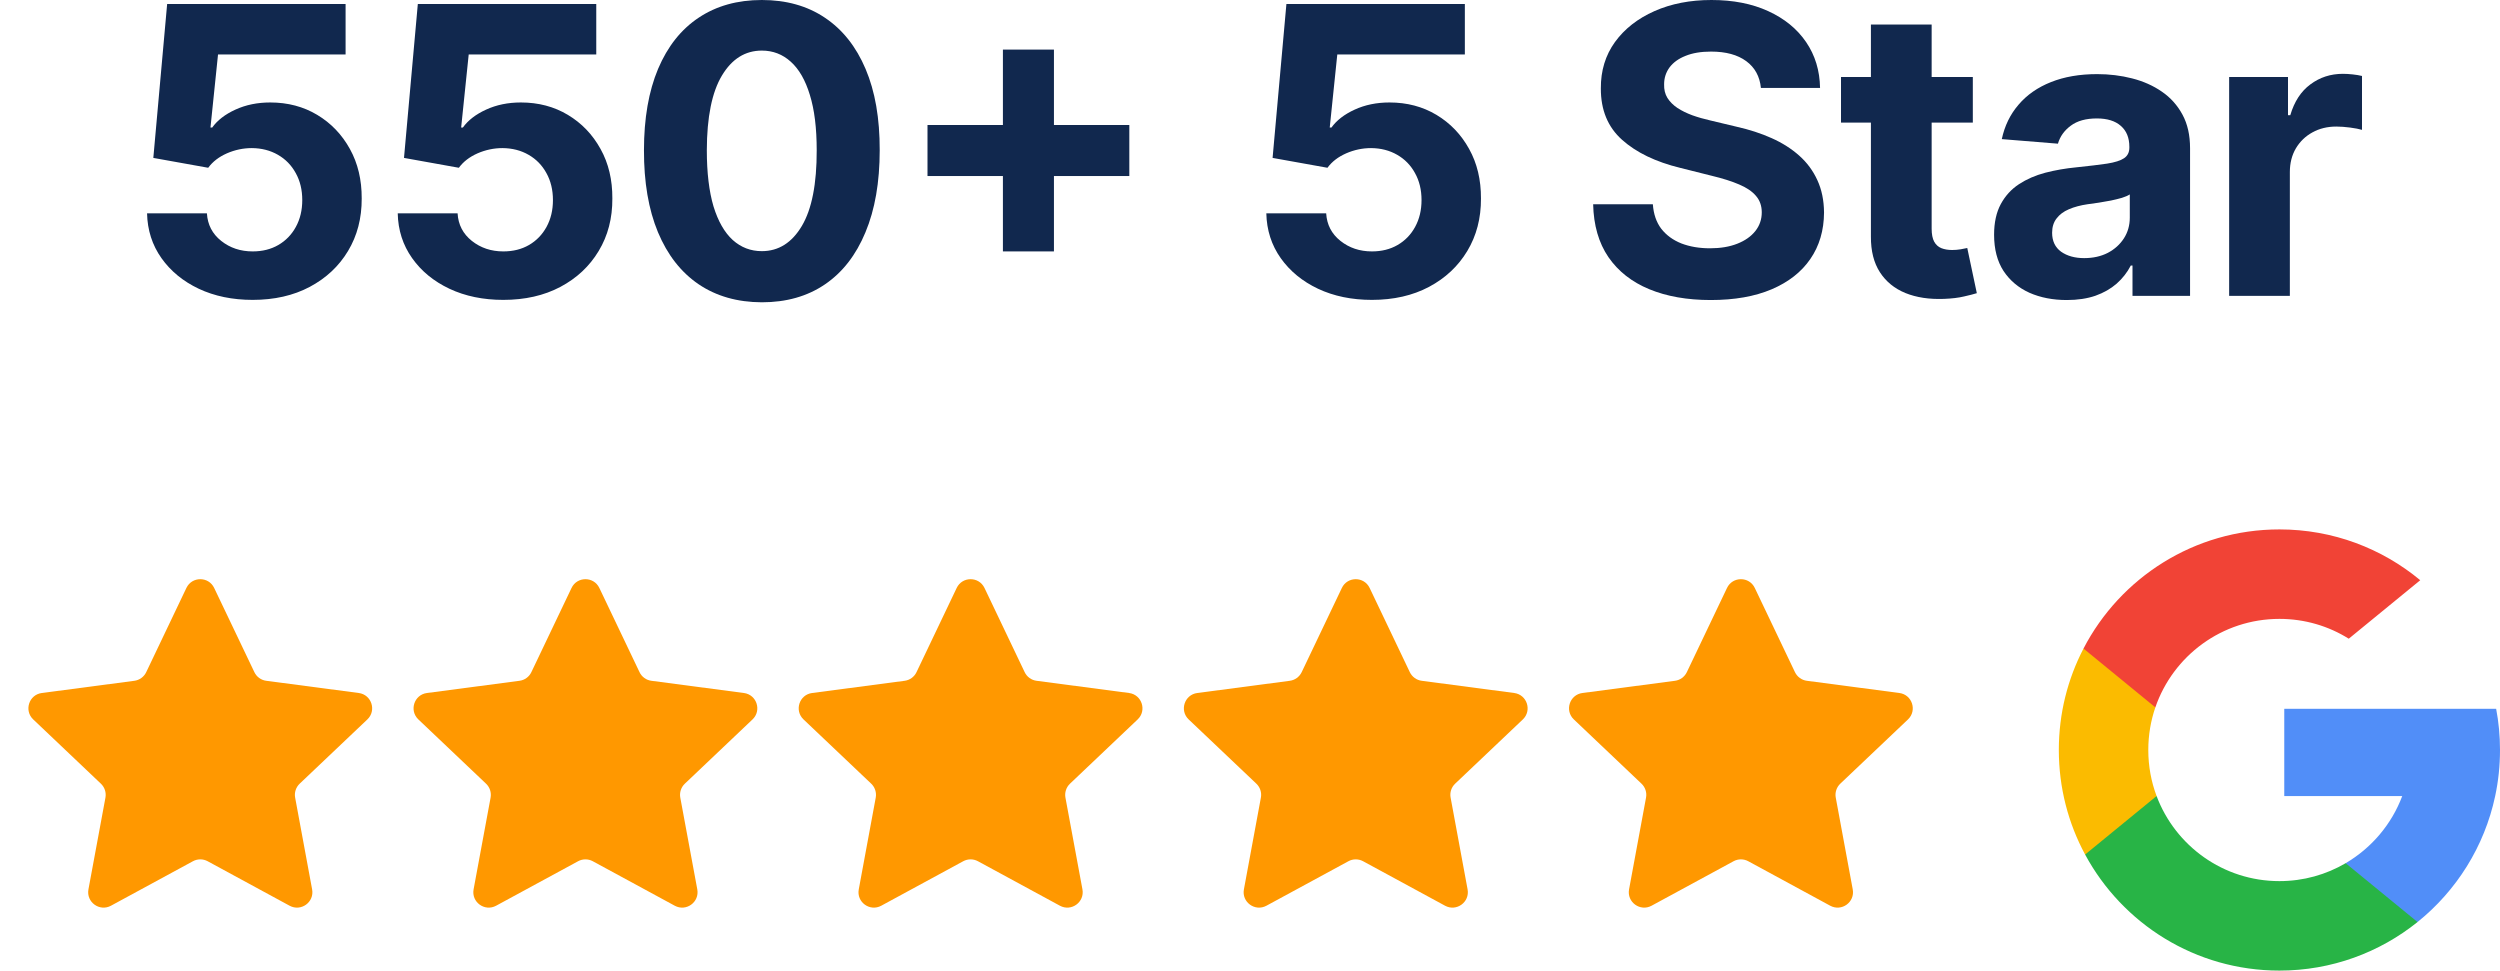 <?xml version="1.0" encoding="UTF-8"?>
<svg xmlns="http://www.w3.org/2000/svg" width="85" height="33" viewBox="0 0 85 33" fill="none">
  <path d="M8.591 10.196C7.906 10.196 7.295 10.07 6.759 9.818C6.226 9.566 5.803 9.219 5.489 8.776C5.176 8.333 5.013 7.826 5 7.254H7.035C7.058 7.639 7.219 7.951 7.52 8.19C7.82 8.429 8.177 8.548 8.591 8.548C8.92 8.548 9.211 8.476 9.463 8.33C9.718 8.182 9.917 7.976 10.059 7.715C10.204 7.45 10.277 7.146 10.277 6.804C10.277 6.455 10.203 6.148 10.054 5.883C9.909 5.618 9.707 5.411 9.449 5.263C9.19 5.114 8.895 5.038 8.562 5.035C8.271 5.035 7.988 5.095 7.714 5.214C7.442 5.334 7.231 5.497 7.079 5.704L5.213 5.369L5.683 0.136H11.75V1.851H7.413L7.156 4.337H7.215C7.389 4.092 7.652 3.888 8.004 3.727C8.357 3.565 8.751 3.484 9.187 3.484C9.785 3.484 10.318 3.625 10.786 3.906C11.255 4.187 11.624 4.573 11.896 5.064C12.167 5.552 12.301 6.114 12.298 6.75C12.301 7.419 12.146 8.014 11.833 8.534C11.523 9.051 11.088 9.458 10.529 9.755C9.974 10.049 9.327 10.196 8.591 10.196Z" fill="#11284E"></path>
  <path d="M17.113 10.196C16.428 10.196 15.818 10.07 15.282 9.818C14.748 9.566 14.325 9.219 14.012 8.776C13.698 8.333 13.535 7.826 13.523 7.254H15.558C15.58 7.639 15.742 7.951 16.042 8.19C16.343 8.429 16.7 8.548 17.113 8.548C17.443 8.548 17.734 8.476 17.986 8.33C18.241 8.182 18.439 7.976 18.582 7.715C18.727 7.45 18.8 7.146 18.8 6.804C18.8 6.455 18.725 6.148 18.577 5.883C18.431 5.618 18.23 5.411 17.971 5.263C17.713 5.114 17.417 5.038 17.084 5.035C16.794 5.035 16.511 5.095 16.236 5.214C15.965 5.334 15.753 5.497 15.601 5.704L13.736 5.369L14.206 0.136H20.273V1.851H15.936L15.679 4.337H15.737C15.912 4.092 16.175 3.888 16.527 3.727C16.879 3.565 17.273 3.484 17.709 3.484C18.307 3.484 18.84 3.625 19.308 3.906C19.777 4.187 20.147 4.573 20.418 5.064C20.69 5.552 20.824 6.114 20.82 6.75C20.824 7.419 20.669 8.014 20.355 8.534C20.045 9.051 19.611 9.458 19.052 9.755C18.496 10.049 17.85 10.196 17.113 10.196Z" fill="#11284E"></path>
  <path d="M25.902 10.278C25.069 10.275 24.352 10.07 23.751 9.663C23.153 9.256 22.693 8.666 22.37 7.894C22.05 7.122 21.892 6.193 21.895 5.108C21.895 4.025 22.055 3.103 22.375 2.341C22.698 1.578 23.158 0.998 23.756 0.601C24.357 0.2 25.072 0 25.902 0C26.733 0 27.447 0.2 28.044 0.601C28.645 1.002 29.107 1.583 29.43 2.345C29.753 3.105 29.913 4.025 29.91 5.108C29.91 6.196 29.748 7.127 29.425 7.899C29.105 8.671 28.647 9.261 28.049 9.668C27.451 10.075 26.736 10.278 25.902 10.278ZM25.902 8.539C26.471 8.539 26.925 8.253 27.264 7.681C27.603 7.109 27.771 6.251 27.768 5.108C27.768 4.355 27.691 3.728 27.535 3.227C27.384 2.727 27.167 2.35 26.886 2.098C26.608 1.846 26.28 1.72 25.902 1.72C25.337 1.72 24.885 2.003 24.546 2.568C24.206 3.134 24.035 3.98 24.032 5.108C24.032 5.87 24.108 6.506 24.259 7.017C24.415 7.524 24.633 7.905 24.914 8.161C25.195 8.413 25.524 8.539 25.902 8.539Z" fill="#11284E"></path>
  <path d="M34.099 8.548V1.686H35.834V8.548H34.099ZM31.535 5.985V4.25H38.397V5.985H31.535Z" fill="#11284E"></path>
  <path d="M46.646 10.196C45.961 10.196 45.35 10.07 44.814 9.818C44.281 9.566 43.858 9.219 43.544 8.776C43.231 8.333 43.068 7.826 43.055 7.254H45.09C45.113 7.639 45.274 7.951 45.575 8.19C45.875 8.429 46.232 8.548 46.646 8.548C46.975 8.548 47.266 8.476 47.518 8.33C47.773 8.182 47.972 7.976 48.114 7.715C48.259 7.45 48.332 7.146 48.332 6.804C48.332 6.455 48.258 6.148 48.109 5.883C47.964 5.618 47.762 5.411 47.503 5.263C47.245 5.114 46.949 5.038 46.617 5.035C46.326 5.035 46.043 5.095 45.769 5.214C45.497 5.334 45.285 5.497 45.134 5.704L43.268 5.369L43.738 0.136H49.805V1.851H45.468L45.211 4.337H45.269C45.444 4.092 45.707 3.888 46.059 3.727C46.411 3.565 46.806 3.484 47.242 3.484C47.839 3.484 48.372 3.625 48.841 3.906C49.309 4.187 49.679 4.573 49.95 5.064C50.222 5.552 50.356 6.114 50.353 6.75C50.356 7.419 50.201 8.014 49.888 8.534C49.577 9.051 49.143 9.458 48.584 9.755C48.028 10.049 47.382 10.196 46.646 10.196Z" fill="#11284E"></path>
  <path d="M59.871 2.99C59.832 2.599 59.666 2.295 59.372 2.079C59.078 1.862 58.679 1.754 58.175 1.754C57.832 1.754 57.543 1.803 57.307 1.9C57.071 1.993 56.891 2.124 56.764 2.292C56.642 2.46 56.58 2.651 56.58 2.864C56.574 3.042 56.611 3.197 56.692 3.329C56.776 3.462 56.891 3.576 57.036 3.673C57.181 3.767 57.349 3.849 57.54 3.92C57.73 3.988 57.934 4.046 58.15 4.095L59.042 4.308C59.475 4.405 59.872 4.534 60.234 4.696C60.596 4.857 60.909 5.056 61.174 5.292C61.439 5.528 61.644 5.805 61.79 6.125C61.938 6.445 62.014 6.812 62.017 7.225C62.014 7.833 61.859 8.359 61.552 8.805C61.249 9.248 60.809 9.592 60.234 9.837C59.662 10.08 58.973 10.201 58.165 10.201C57.364 10.201 56.666 10.078 56.072 9.832C55.48 9.587 55.018 9.223 54.686 8.742C54.356 8.258 54.183 7.658 54.167 6.944H56.197C56.22 7.277 56.315 7.555 56.483 7.778C56.655 7.997 56.882 8.164 57.167 8.277C57.454 8.387 57.779 8.442 58.141 8.442C58.496 8.442 58.805 8.39 59.066 8.287C59.331 8.183 59.536 8.039 59.682 7.855C59.827 7.671 59.9 7.46 59.9 7.22C59.9 6.998 59.834 6.81 59.701 6.658C59.572 6.506 59.381 6.377 59.129 6.271C58.88 6.164 58.575 6.067 58.213 5.98L57.133 5.709C56.296 5.505 55.635 5.187 55.151 4.754C54.666 4.321 54.425 3.738 54.429 3.004C54.425 2.404 54.585 1.879 54.908 1.43C55.235 0.98 55.682 0.63 56.251 0.378C56.819 0.126 57.465 0 58.189 0C58.926 0 59.569 0.126 60.118 0.378C60.67 0.63 61.1 0.98 61.407 1.43C61.714 1.879 61.872 2.399 61.882 2.99H59.871Z" fill="#11284E"></path>
  <path d="M67.076 2.617V4.168H62.594V2.617H67.076ZM63.611 0.834H65.676V7.773C65.676 7.964 65.705 8.112 65.763 8.219C65.821 8.322 65.902 8.395 66.005 8.437C66.112 8.479 66.235 8.5 66.374 8.5C66.471 8.5 66.567 8.492 66.664 8.476C66.761 8.456 66.836 8.442 66.887 8.432L67.212 9.968C67.109 10 66.963 10.038 66.776 10.08C66.588 10.125 66.361 10.152 66.093 10.162C65.595 10.181 65.159 10.115 64.784 9.963C64.413 9.811 64.124 9.576 63.917 9.256C63.71 8.936 63.608 8.532 63.611 8.044V0.834Z" fill="#11284E"></path>
  <path d="M70.271 10.201C69.796 10.201 69.373 10.118 69.001 9.954C68.629 9.786 68.335 9.538 68.119 9.212C67.906 8.883 67.799 8.472 67.799 7.981C67.799 7.568 67.875 7.22 68.027 6.939C68.179 6.658 68.386 6.432 68.647 6.261C68.909 6.09 69.206 5.961 69.539 5.873C69.875 5.786 70.227 5.725 70.595 5.689C71.028 5.644 71.377 5.602 71.642 5.563C71.907 5.521 72.099 5.46 72.219 5.379C72.338 5.298 72.398 5.179 72.398 5.02V4.991C72.398 4.684 72.301 4.447 72.107 4.279C71.917 4.111 71.645 4.027 71.293 4.027C70.922 4.027 70.626 4.109 70.406 4.274C70.187 4.436 70.041 4.639 69.97 4.885L68.061 4.73C68.158 4.277 68.348 3.886 68.633 3.557C68.917 3.224 69.284 2.969 69.733 2.791C70.185 2.61 70.708 2.52 71.303 2.52C71.716 2.52 72.112 2.568 72.49 2.665C72.871 2.762 73.209 2.912 73.503 3.116C73.8 3.319 74.034 3.581 74.206 3.901C74.377 4.218 74.462 4.597 74.462 5.04V10.06H72.505V9.028H72.447C72.327 9.261 72.167 9.466 71.967 9.643C71.766 9.818 71.526 9.955 71.245 10.055C70.964 10.152 70.639 10.201 70.271 10.201ZM70.862 8.776C71.165 8.776 71.434 8.716 71.666 8.597C71.899 8.474 72.081 8.309 72.214 8.102C72.346 7.896 72.413 7.661 72.413 7.4V6.61C72.348 6.652 72.259 6.691 72.146 6.726C72.036 6.758 71.912 6.789 71.773 6.818C71.634 6.844 71.495 6.868 71.356 6.891C71.217 6.91 71.091 6.928 70.978 6.944C70.736 6.98 70.524 7.036 70.343 7.114C70.162 7.191 70.022 7.296 69.922 7.429C69.822 7.558 69.772 7.72 69.772 7.913C69.772 8.194 69.873 8.409 70.077 8.558C70.284 8.703 70.545 8.776 70.862 8.776Z" fill="#11284E"></path>
  <path d="M75.791 10.06V2.617H77.792V3.916H77.87C78.006 3.454 78.233 3.105 78.553 2.869C78.873 2.63 79.241 2.51 79.658 2.51C79.761 2.51 79.873 2.517 79.993 2.53C80.112 2.543 80.217 2.56 80.308 2.583V4.415C80.211 4.386 80.076 4.36 79.905 4.337C79.734 4.315 79.577 4.303 79.435 4.303C79.132 4.303 78.86 4.369 78.621 4.502C78.385 4.631 78.198 4.812 78.059 5.045C77.923 5.277 77.855 5.545 77.855 5.849V10.06H75.791Z" fill="#11284E"></path>
  <path d="M6.337 19.991C6.527 19.593 7.093 19.593 7.282 19.991L8.649 22.854C8.725 23.014 8.877 23.124 9.053 23.147L12.198 23.562C12.634 23.619 12.809 24.158 12.49 24.461L10.189 26.645C10.061 26.767 10.002 26.946 10.035 27.12L10.612 30.239C10.693 30.672 10.235 31.005 9.847 30.795L7.06 29.282C6.904 29.197 6.716 29.197 6.56 29.282L3.772 30.795C3.385 31.005 2.927 30.672 3.007 30.239L3.585 27.12C3.617 26.946 3.559 26.767 3.43 26.645L1.13 24.461C0.81 24.158 0.985 23.619 1.422 23.562L4.567 23.147C4.742 23.124 4.895 23.014 4.971 22.854L6.337 19.991Z" fill="#FF9800"></path>
  <path d="M19.432 19.991C19.622 19.593 20.188 19.593 20.378 19.991L21.744 22.854C21.82 23.014 21.972 23.124 22.148 23.147L25.293 23.562C25.73 23.619 25.905 24.158 25.585 24.461L23.285 26.645C23.156 26.767 23.098 26.946 23.13 27.12L23.708 30.239C23.788 30.672 23.33 31.005 22.943 30.795L20.155 29.282C19.999 29.197 19.811 29.197 19.655 29.282L16.867 30.795C16.48 31.005 16.022 30.672 16.102 30.239L16.68 27.12C16.712 26.946 16.654 26.767 16.525 26.645L14.225 24.461C13.905 24.158 14.08 23.619 14.517 23.562L17.662 23.147C17.838 23.124 17.99 23.014 18.066 22.854L19.432 19.991Z" fill="#FF9800"></path>
  <path d="M32.527 19.991C32.717 19.593 33.283 19.593 33.473 19.991L34.839 22.854C34.915 23.014 35.068 23.124 35.243 23.147L38.388 23.562C38.825 23.619 39 24.158 38.68 24.461L36.38 26.645C36.251 26.767 36.193 26.946 36.225 27.12L36.803 30.239C36.883 30.672 36.425 31.005 36.038 30.795L33.25 29.282C33.094 29.197 32.906 29.197 32.75 29.282L29.962 30.795C29.575 31.005 29.117 30.672 29.198 30.239L29.775 27.12C29.807 26.946 29.749 26.767 29.621 26.645L27.32 24.461C27 24.158 27.175 23.619 27.612 23.562L30.757 23.147C30.933 23.124 31.085 23.014 31.161 22.854L32.527 19.991Z" fill="#FF9800"></path>
  <path d="M45.623 19.991C45.812 19.593 46.378 19.593 46.568 19.991L47.934 22.854C48.011 23.014 48.163 23.124 48.339 23.147L51.483 23.562C51.92 23.619 52.095 24.158 51.776 24.461L49.475 26.645C49.346 26.767 49.288 26.946 49.321 27.12L49.898 30.239C49.978 30.672 49.52 31.005 49.133 30.795L46.345 29.282C46.189 29.197 46.001 29.197 45.846 29.282L43.058 30.795C42.67 31.005 42.212 30.672 42.293 30.239L42.87 27.12C42.903 26.946 42.844 26.767 42.716 26.645L40.415 24.461C40.096 24.158 40.271 23.619 40.708 23.562L43.852 23.147C44.028 23.124 44.18 23.014 44.257 22.854L45.623 19.991Z" fill="#FF9800"></path>
  <path d="M58.718 19.991C58.908 19.593 59.474 19.593 59.663 19.991L61.029 22.854C61.106 23.014 61.258 23.124 61.434 23.147L64.579 23.562C65.015 23.619 65.19 24.158 64.871 24.461L62.57 26.645C62.442 26.767 62.383 26.946 62.416 27.12L62.993 30.239C63.074 30.672 62.616 31.005 62.228 30.795L59.441 29.282C59.285 29.197 59.097 29.197 58.941 29.282L56.153 30.795C55.766 31.005 55.308 30.672 55.388 30.239L55.965 27.12C55.998 26.946 55.94 26.767 55.811 26.645L53.511 24.461C53.191 24.158 53.366 23.619 53.803 23.562L56.948 23.147C57.123 23.124 57.276 23.014 57.352 22.854L58.718 19.991Z" fill="#FF9800"></path>
  <path d="M73.324 27.065L72.802 29.014L70.894 29.054C70.323 27.996 70 26.786 70 25.5C70 24.256 70.302 23.084 70.839 22.051L72.538 22.362L73.282 24.051C73.126 24.505 73.042 24.993 73.042 25.5C73.042 26.05 73.141 26.578 73.324 27.065Z" fill="#FBBB00"></path>
  <path d="M84.869 24.099C84.956 24.552 85 25.021 85 25.5C85 26.037 84.944 26.561 84.836 27.066C84.471 28.785 83.517 30.286 82.196 31.349L80.055 31.239L79.752 29.348C80.629 28.834 81.315 28.029 81.676 27.066H77.665V24.099H84.869Z" fill="#518EF8"></path>
  <path d="M82.196 31.349C80.91 32.382 79.278 33 77.5 33C74.644 33 72.161 31.404 70.894 29.054L73.324 27.065C73.958 28.755 75.589 29.958 77.5 29.958C78.322 29.958 79.092 29.736 79.752 29.348L82.196 31.349Z" fill="#28B446"></path>
  <path d="M82.288 19.727L79.858 21.716C79.174 21.288 78.366 21.042 77.501 21.042C75.546 21.042 73.884 22.3 73.282 24.051L70.839 22.051C72.087 19.644 74.602 18 77.501 18C79.32 18 80.989 18.648 82.288 19.727Z" fill="#F14336"></path>
</svg>

